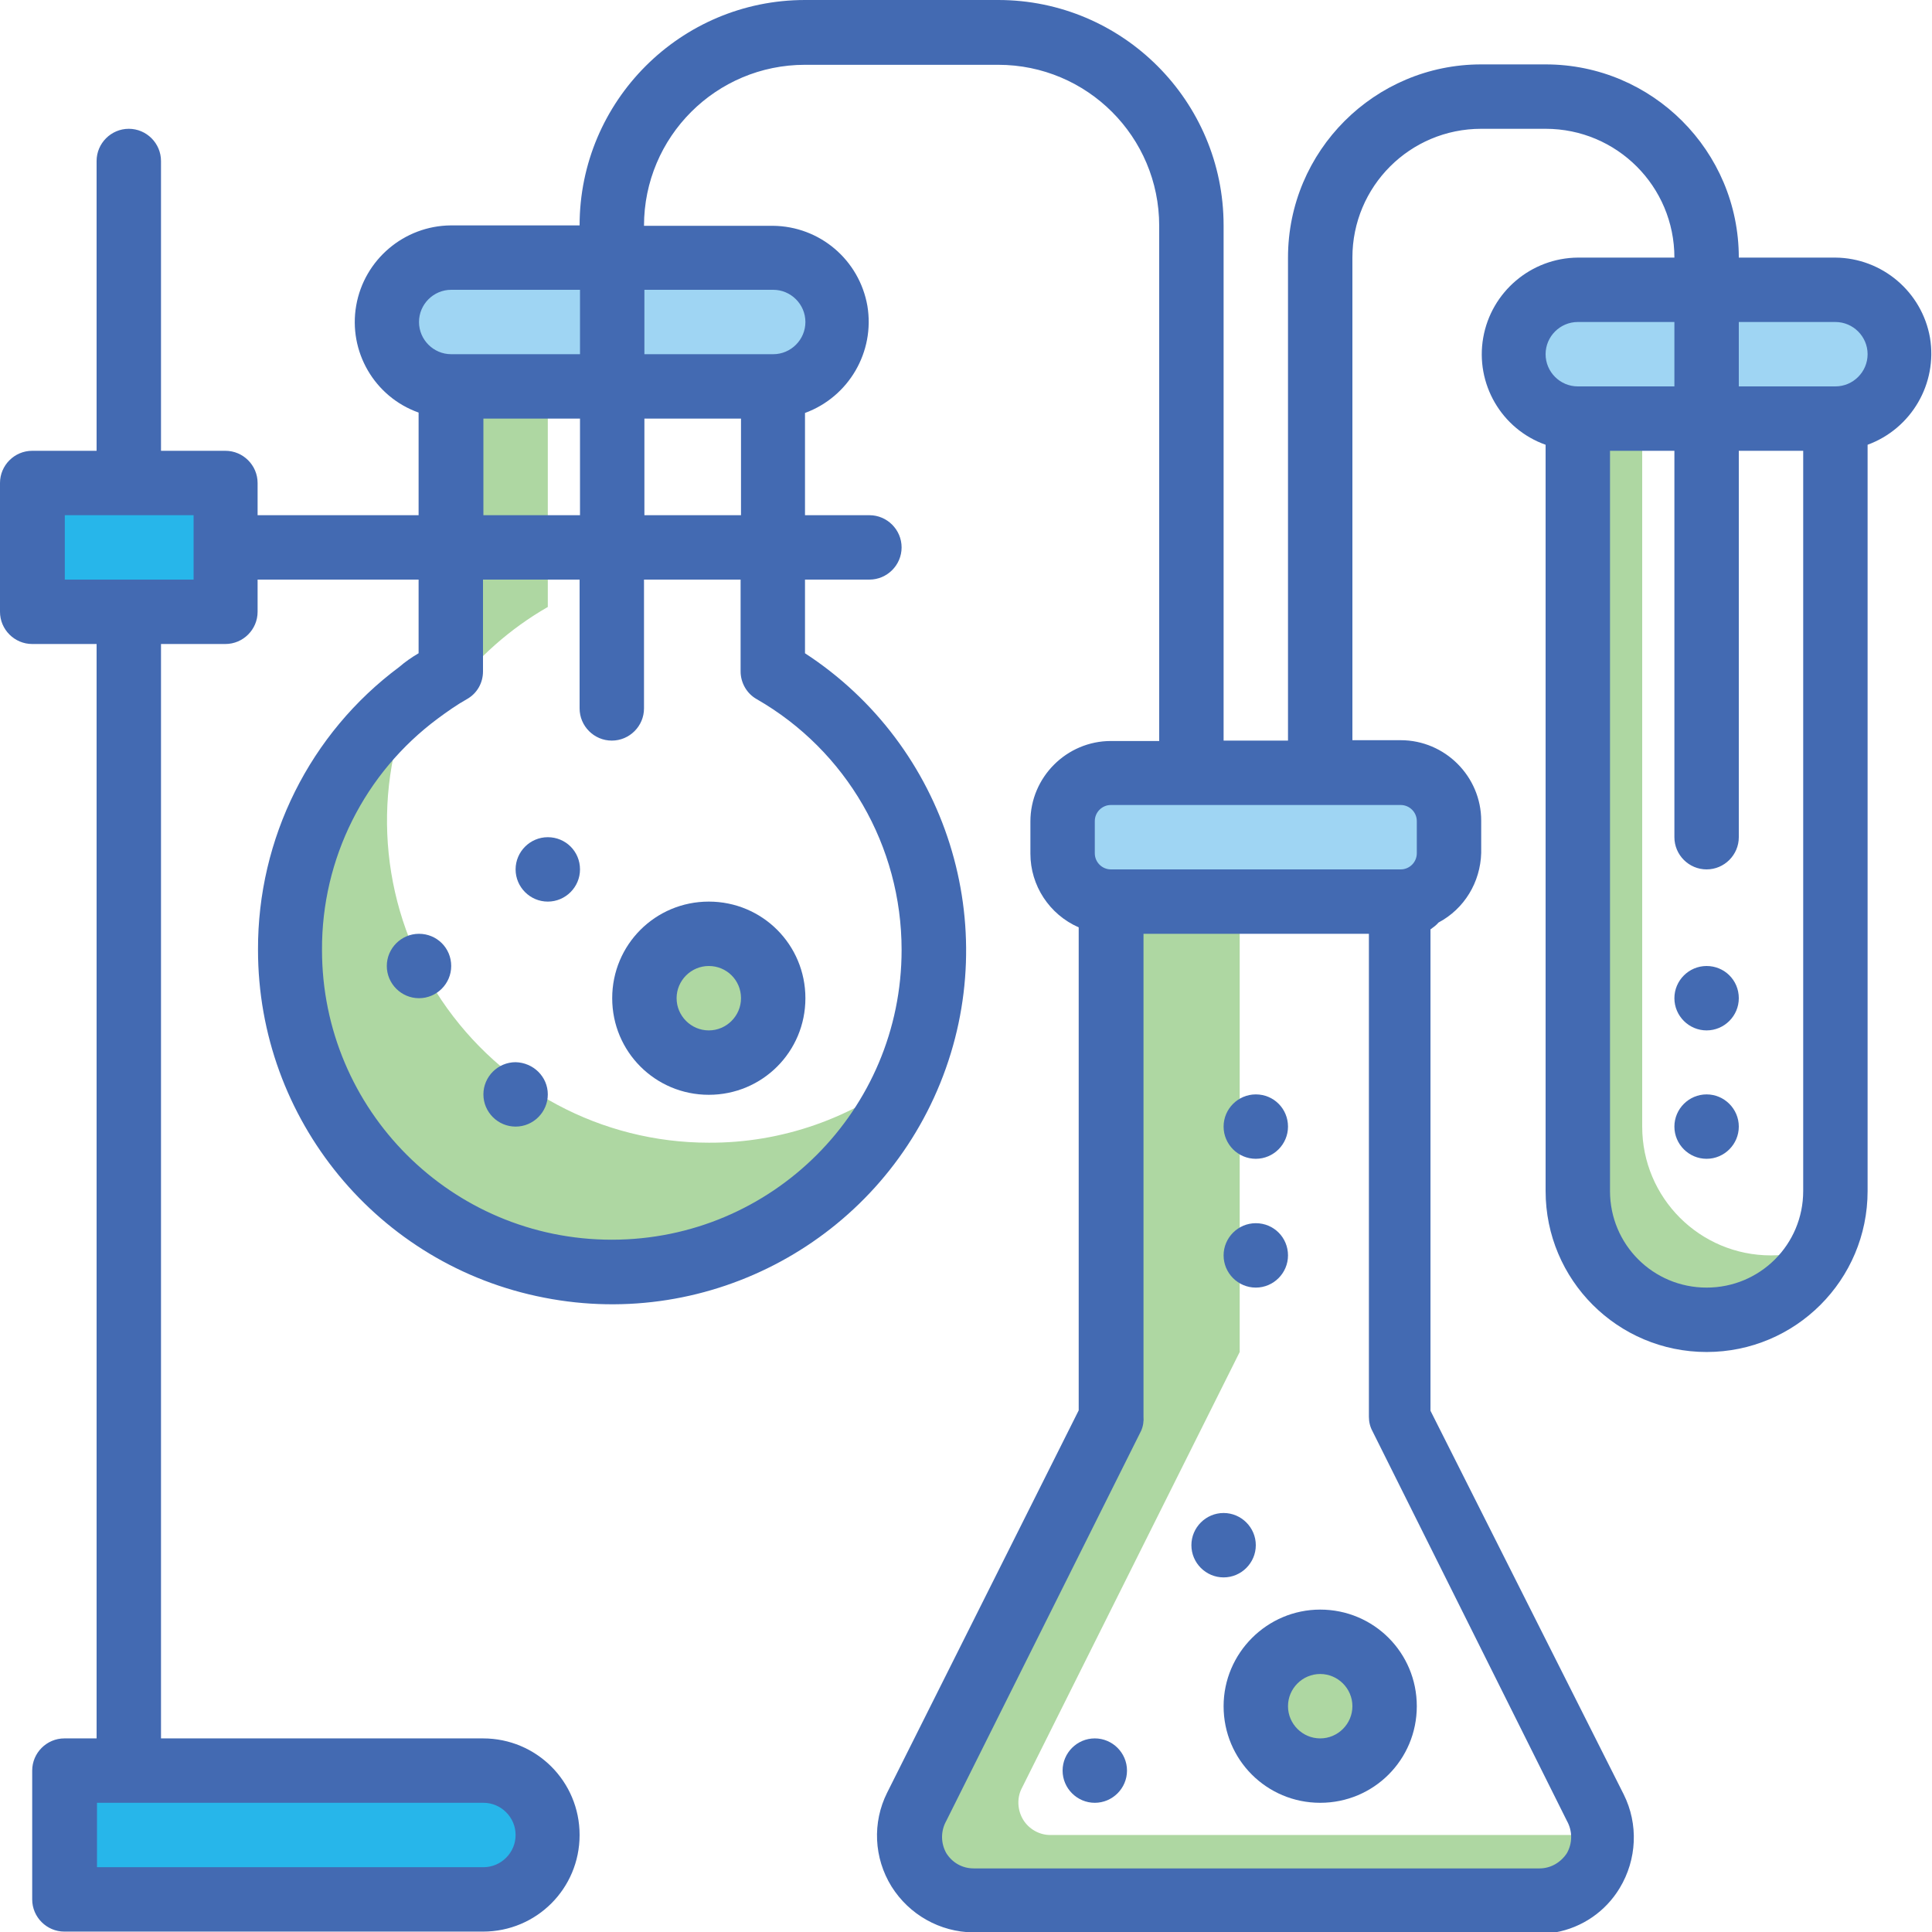 <?xml version="1.0" encoding="utf-8"?>
<!-- Generator: Adobe Illustrator 25.2.1, SVG Export Plug-In . SVG Version: 6.00 Build 0)  -->
<svg version="1.1" id="Layer_1" xmlns="http://www.w3.org/2000/svg" xmlns:xlink="http://www.w3.org/1999/xlink" x="0px" y="0px"
	 viewBox="0 0 480 480" style="enable-background:new 0 0 480 480;" xml:space="preserve">
<style type="text/css">
	.st0{fill:#27B6EA;}
	.st1{fill:#9FD5F3;}
	.st2{fill:#AED7A2;}
	.st3{fill:#436AB2;}
</style>
<path class="st0" d="M16.1,120h32c4.4,0,8,3.6,8,8v16c0,4.4-3.6,8-8,8h-32c-4.4,0-8-3.6-8-8v-16C8.1,123.6,11.7,120,16.1,120z"/>
<path class="st1" d="M104.1,64h96c4.4,0,8,3.6,8,8v16c0,4.4-3.6,8-8,8h-96c-4.4,0-8-3.6-8-8V72C96.1,67.6,99.7,64,104.1,64z"/>
<path class="st2" d="M192.1,248c0,8.8-7.2,16-16,16s-16-7.2-16-16c0-8.8,7.2-16,16-16C184.9,232,192.1,239.1,192.1,248z"/>
<path class="st2" d="M136.1,150.8V96h-24v76C118.6,163.4,126.7,156.2,136.1,150.8z"/>
<path class="st2" d="M176.1,283.9c-26.7,0-51.5-13.3-66.4-35.4c-14.8-22.1-17.7-50.2-7.6-74.9c-26.1,20.9-36.5,55.9-26,87.6
	s39.7,53.6,73.2,54.8s64.1-18.6,76.8-49.6C211.9,277.8,194.2,284,176.1,283.9z"/>
<path class="st2" d="M440,311.9c-17.7,0-32-14.3-32-32V104h-16v192c-0.1,15.1,10.5,28.2,25.2,31.4c14.8,3.2,29.8-4.4,35.9-18.2
	C449,311,444.6,311.9,440,311.9z"/>
<path class="st1" d="M384,72h80c4.4,0,8,3.6,8,8v16c0,4.4-3.6,8-8,8h-80c-4.4,0-8-3.6-8-8V80C376,75.6,379.6,72,384,72z"/>
<path class="st2" d="M400,455.9H260.9c-2.7,0-5.3-1.5-6.7-3.8s-1.6-5.3-0.4-7.7L308,335.9V224h-32v128l-54.2,108.5
	c-1.2,2.5-1.1,5.4,0.4,7.7c1.4,2.3,4,3.8,6.7,3.8h166.2c2.7,0,5.3-1.5,6.7-3.8c1.4-2.3,1.6-5.3,0.4-7.7L400,455.9z"/>
<path class="st1" d="M272,192h80c4.4,0,8,3.6,8,8v16c0,4.4-3.6,8-8,8h-80c-4.4,0-8-3.6-8-8v-16C264,195.5,267.6,192,272,192z"/>
<path class="st2" d="M344,423.9c0,8.8-7.2,16-16,16s-16-7.2-16-16s7.2-16,16-16C336.9,407.9,344,415.1,344,423.9z"/>
<path class="st0" d="M24.1,439.9h104c4.4,0,8,3.6,8,8v16c0,4.4-3.6,8-8,8h-104c-4.4,0-8-3.6-8-8v-16
	C16.1,443.5,19.7,439.9,24.1,439.9z"/>
<g>
	<path class="st3" d="M152.1,248c0,13.3,10.7,24,24,24s24-10.7,24-24s-10.7-24-24-24S152.1,234.7,152.1,248z M184.1,248
		c0,4.4-3.6,8-8,8s-8-3.6-8-8s3.6-8,8-8S184.1,243.5,184.1,248z"/>
	<path class="st3" d="M136.1,271.9c0,4.4-3.6,8-8,8c-4.4,0-8-3.6-8-8s3.6-8,8-8C132.5,264,136.1,267.5,136.1,271.9z"/>
	<path class="st3" d="M112.1,240c0,4.4-3.6,8-8,8s-8-3.6-8-8s3.6-8,8-8S112.1,235.5,112.1,240z"/>
	<path class="st3" d="M144.1,216c0,4.4-3.6,8-8,8s-8-3.6-8-8s3.6-8,8-8S144.1,211.5,144.1,216z"/>
	<path class="st3" d="M304,423.9c0,13.3,10.7,24,24,24s24-10.7,24-24s-10.7-24-24-24C314.8,399.9,304,410.7,304,423.9z M336,423.9
		c0,4.4-3.6,8-8,8s-8-3.6-8-8s3.6-8,8-8S336,419.5,336,423.9z"/>
	<path class="st3" d="M312,383.9c0,4.4-3.6,8-8,8s-8-3.6-8-8s3.6-8,8-8S312,379.5,312,383.9z"/>
	<path class="st3" d="M280,439.9c0,4.4-3.6,8-8,8s-8-3.6-8-8s3.6-8,8-8S280,435.5,280,439.9z"/>
	<path class="st3" d="M320,311.9c0,4.4-3.6,8-8,8s-8-3.6-8-8s3.6-8,8-8C316.5,303.9,320,307.5,320,311.9z"/>
	<path class="st3" d="M320,279.9c0,4.4-3.6,8-8,8s-8-3.6-8-8s3.6-8,8-8C316.5,271.9,320,275.5,320,279.9z"/>
	<path class="st3" d="M456,64h-24c0-26.5-21.5-48-48-48h-16c-26.5,0-48,21.5-48,48v120h-16V56c0-30.9-25.1-56-56-56h-48
		c-30.9,0-56,25.1-56,56h-32c-11.6,0.1-21.5,8.5-23.5,19.9S93,98.6,104,102.5V128H64v-8c0-4.4-3.6-8-8-8H40V40c0-4.4-3.6-8-8-8
		s-8,3.6-8,8v72H8c-4.4,0-8,3.6-8,8v32c0,4.4,3.6,8,8,8h16v271.9h-8c-4.4,0-8,3.6-8,8v32c0,4.4,3.6,8,8,8h104c13.3,0,24-10.7,24-24
		s-10.7-24-24-24H40V160h16c4.4,0,8-3.6,8-8v-8h40v18.3c-1.7,1-3.3,2.1-4.8,3.4C77,182.2,64,208.3,64.1,236
		c0,42.1,29.8,78.4,71.1,86.4c41.3,8.1,82.6-14.3,98.4-53.3s1.7-83.8-33.6-106.8V144h16c4.4,0,8-3.6,8-8s-3.6-8-8-8h-16v-25.4
		c10.9-4,17.4-15.2,15.5-26.6c-2-11.4-11.8-19.8-23.5-19.9h-32c0-22.1,17.9-40,40-40h48c22.1,0,40,17.9,40,40v128h-12
		c-11,0-20,9-20,20v8c0,7.9,4.7,15.1,12,18.3v120l-47.6,95c-3.7,7.4-3.3,16.2,1.1,23.3c4.4,7,12,11.3,20.3,11.4H384
		c0.8,0.1,1.6,0.1,2.4,0c6.7-1.2,12.5-5.2,16-11c4.3-7.1,4.7-15.9,1-23.3l-48-95.3V230.9c0.7-0.5,1.4-1,2-1.7
		c6.4-3.4,10.4-10,10.6-17.3v-8c0-11-9-20-20-20h-12V64c0-17.7,14.3-32,32-32h16c17.7,0,32,14.3,32,32h-24
		c-11.6,0.1-21.5,8.5-23.5,19.9s4.5,22.7,15.5,26.6v185.4c0,22.1,17.9,40,40,40s40-17.9,40-40V110.5c10.9-4,17.4-15.2,15.5-26.6
		C477.5,72.5,467.6,64.1,456,64z M120.1,447.9c4.4,0,8,3.6,8,8s-3.6,8-8,8h-96v-16H120.1z M48.1,144h-32v-16h32V144z M160.1,104h24
		v24h-24V104z M112.1,72h32v16h-32c-4.4,0-8-3.6-8-8S107.7,72,112.1,72z M144.1,104v24h-24v-24H144.1z M224,236
		c0,39.8-32.2,72-72,72s-72-32.2-72-72c-0.1-22.7,10.6-44,28.8-57.5c2.3-1.7,4.7-3.4,7.2-4.8c2.5-1.4,4-4,4-6.9V144h24v32
		c0,4.4,3.6,8,8,8s8-3.6,8-8v-32h24v22.8c0,2.8,1.5,5.5,4,6.9C210.3,186.5,224,210.2,224,236z M192.1,72c4.4,0,8,3.6,8,8s-3.6,8-8,8
		h-32V72H192.1z M389.3,452.4c1.4,2.5,1.4,5.5,0,8c-1.5,2.3-4,3.8-6.8,3.8H241.9c-2.8,0-5.3-1.4-6.8-3.8c-1.4-2.5-1.4-5.5,0-8
		l48.4-96.9c0.5-1.1,0.7-2.4,0.6-3.6V232h56v120c0,1.3,0.3,2.5,0.9,3.6L389.3,452.4z M348,200c2.2,0,4,1.8,4,4v8c0,2.2-1.8,4-4,4
		h-72c-2.2,0-4-1.8-4-4v-8c0-2.2,1.8-4,4-4H348z M392,96c-4.4,0-8-3.6-8-8s3.6-8,8-8h24v16H392z M448,295.9c0,13.3-10.7,24-24,24
		s-24-10.7-24-24V112h16v96c0,4.4,3.6,8,8,8s8-3.6,8-8v-96h16V295.9z M456,96h-24V80h24c4.4,0,8,3.6,8,8S460.4,96,456,96z"/>
	<path class="st3" d="M432,248c0,4.4-3.6,8-8,8s-8-3.6-8-8s3.6-8,8-8S432,243.5,432,248z"/>
	<path class="st3" d="M432,279.9c0,4.4-3.6,8-8,8s-8-3.6-8-8s3.6-8,8-8S432,275.5,432,279.9z"/>
</g>
</svg>
